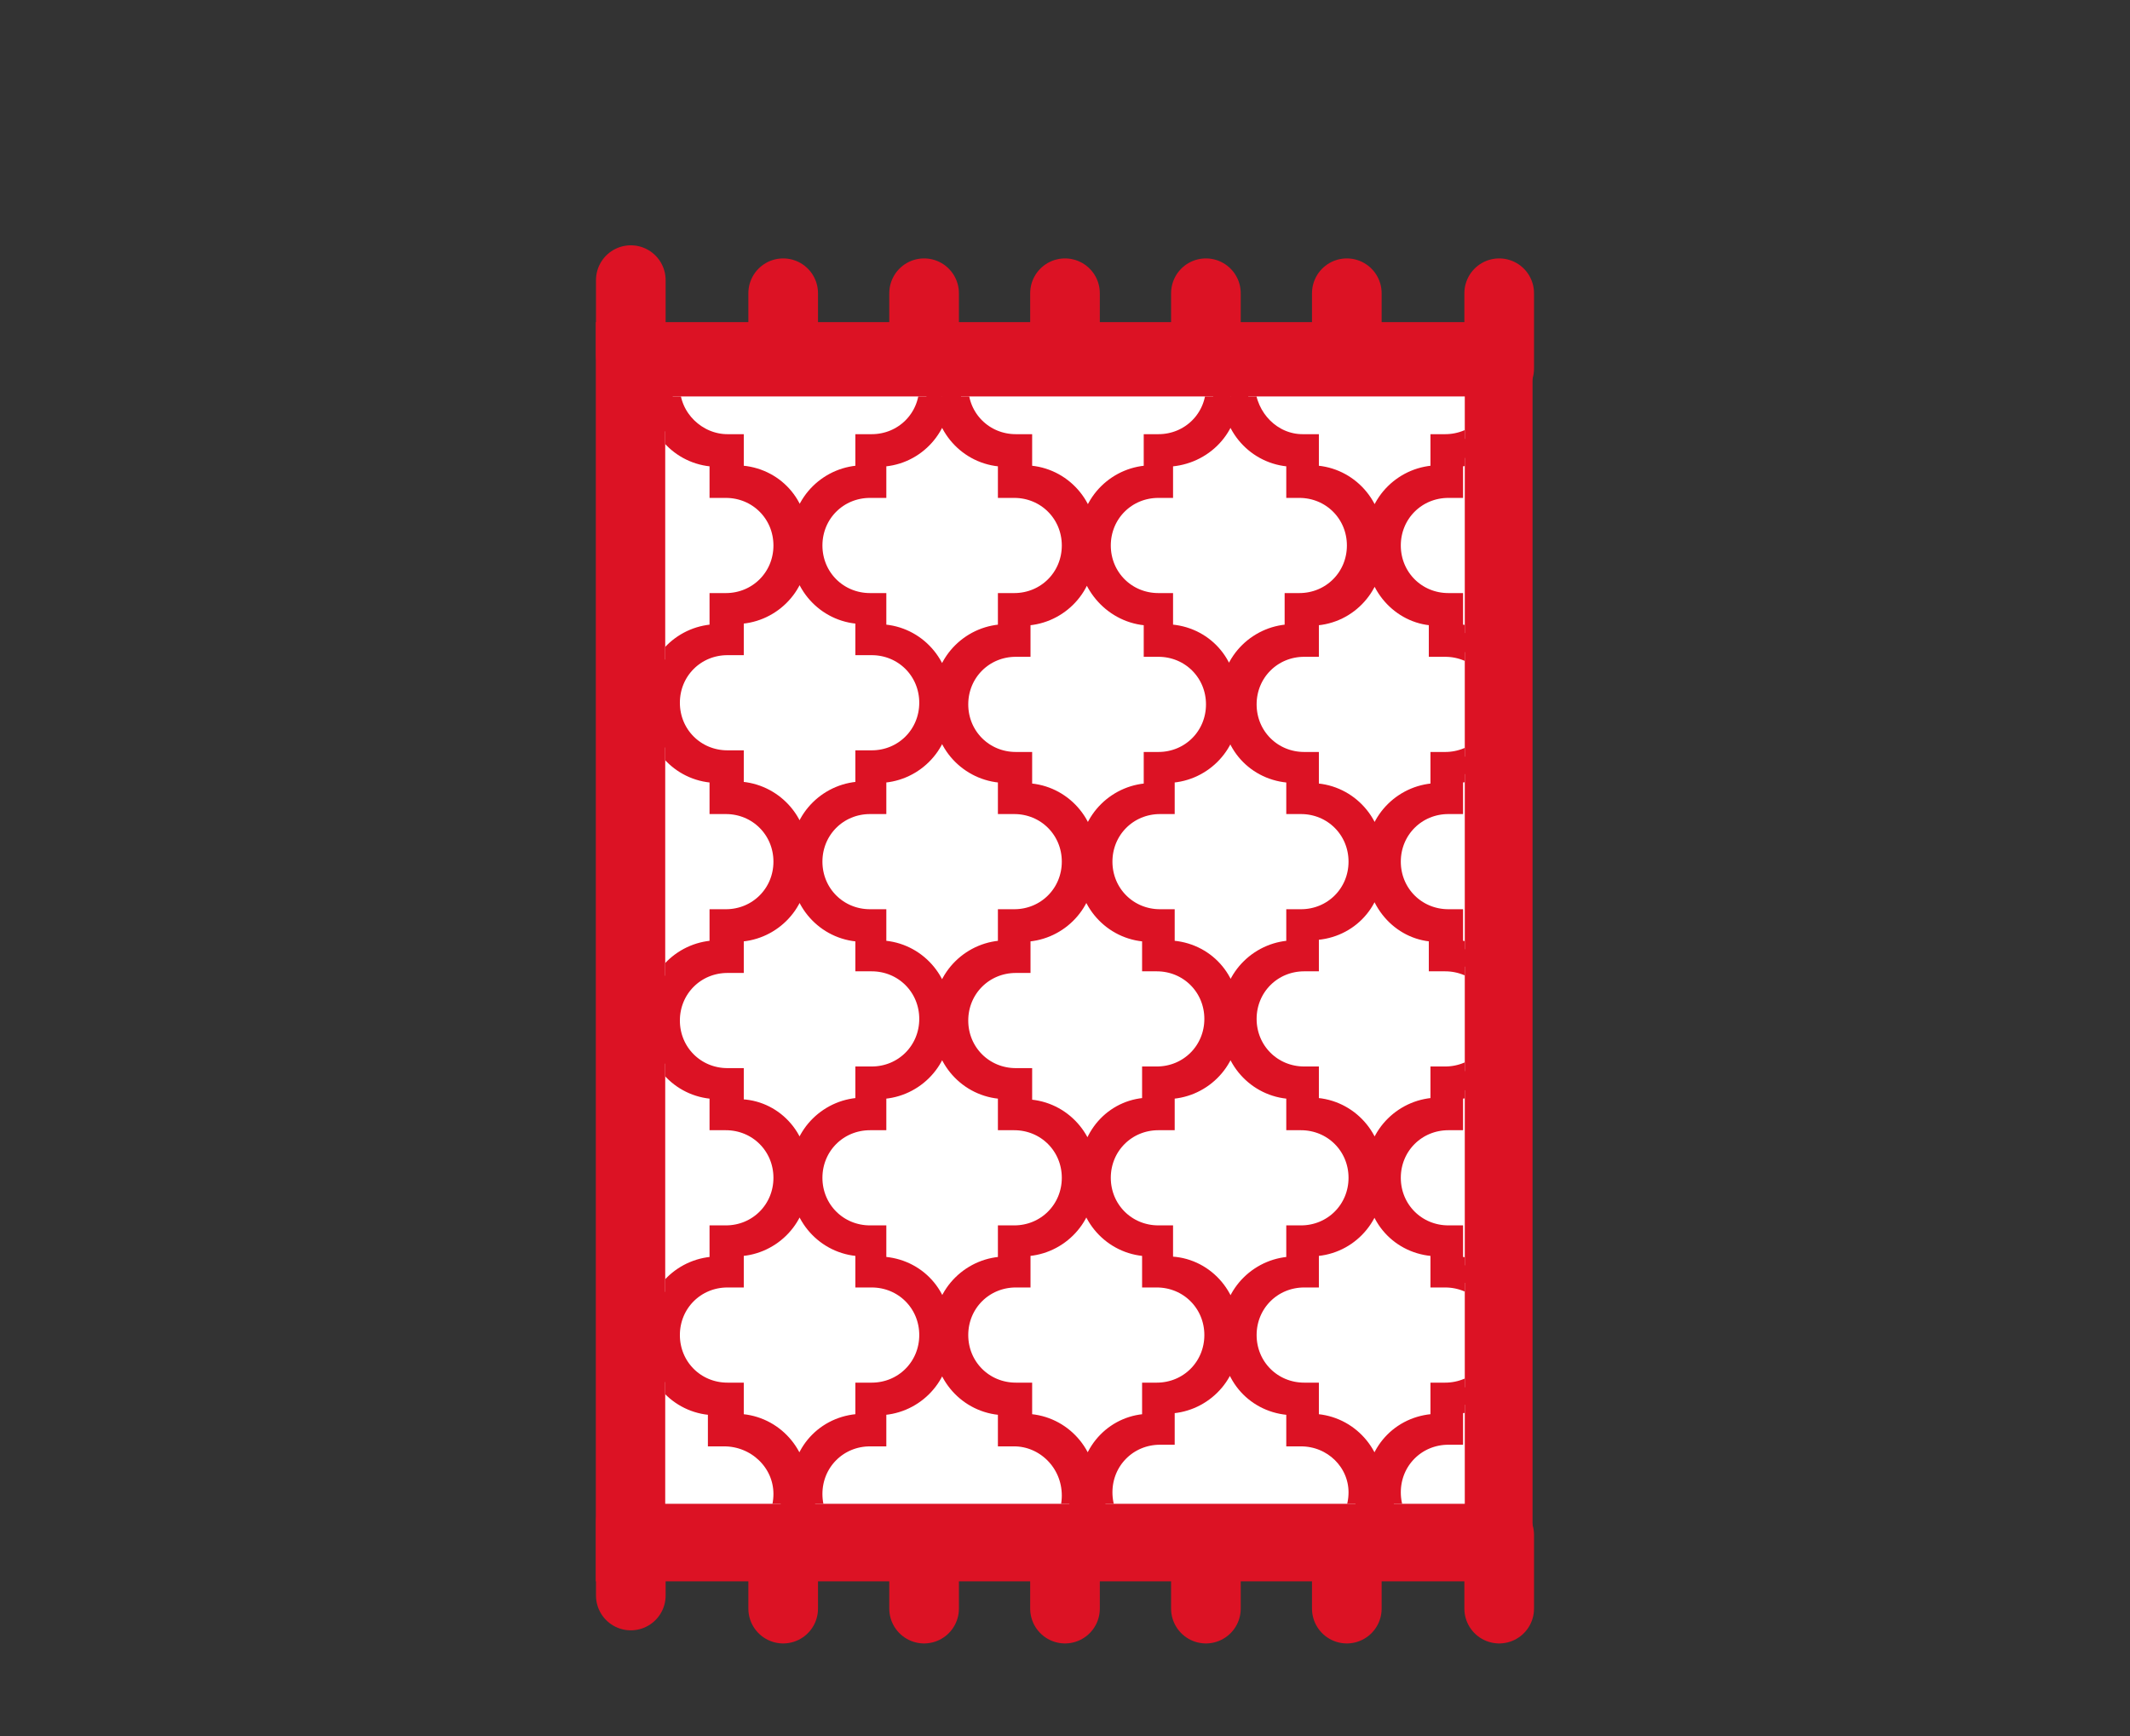 <?xml version="1.0" encoding="utf-8"?>
<!-- Generator: Adobe Illustrator 25.2.3, SVG Export Plug-In . SVG Version: 6.00 Build 0)  -->
<svg version="1.1" id="Layer_1" xmlns="http://www.w3.org/2000/svg" xmlns:xlink="http://www.w3.org/1999/xlink" x="0px" y="0px"
	 viewBox="0 0 130 106" style="enable-background:new 0 0 130 106;" xml:space="preserve">
<rect x="0" y="0" width="130" height="106" fill="#333333" stroke="none"/>
<style type="text/css">
	.st0{fill:none;stroke:#DC1224;stroke-width:5.67;stroke-miterlimit:10;}
	.st1{fill:none;stroke:#DC1224;stroke-width:4.25;stroke-linecap:round;stroke-miterlimit:10;}
	.st2{fill:#DC1224;}
	.st3{clip-path:url(#SVGID_2_);}
	.st4{fill:#FFFFFF;stroke:#DC1224;stroke-width:0.99;stroke-miterlimit:10;}
</style>
<rect x="39.2" y="22.5" class="st0" width="51.5" height="71.2"/>
<line class="st1" x1="38.5" y1="17.1" x2="38.5" y2="21.7"/>
<line class="st1" x1="47.8" y1="17.9" x2="47.8" y2="22.5"/>
<line class="st1" x1="56.4" y1="17.9" x2="56.4" y2="22.5"/>
<line class="st1" x1="65" y1="17.9" x2="65" y2="22.5"/>
<line class="st1" x1="73.6" y1="17.9" x2="73.6" y2="22.5"/>
<line class="st1" x1="82.2" y1="17.9" x2="82.2" y2="22.5"/>
<line class="st1" x1="91.5" y1="17.9" x2="91.5" y2="22.5"/>
<line class="st1" x1="38.5" y1="92.9" x2="38.5" y2="97.4"/>
<line class="st1" x1="47.8" y1="93.7" x2="47.8" y2="98.2"/>
<line class="st1" x1="56.4" y1="93.7" x2="56.4" y2="98.2"/>
<line class="st1" x1="65" y1="93.7" x2="65" y2="98.2"/>
<line class="st1" x1="73.6" y1="93.7" x2="73.6" y2="98.2"/>
<line class="st1" x1="82.2" y1="93.7" x2="82.2" y2="98.2"/>
<line class="st1" x1="91.5" y1="93.7" x2="91.5" y2="98.2"/>
<rect x="40.6" y="24.2" class="st2" width="48.8" height="67.6"/>
<g>
	<defs>
		<rect id="SVGID_1_" x="40.6" y="24.2" width="48.8" height="67.6"/>
	</defs>
	<clipPath id="SVGID_2_">
		<use xlink:href="#SVGID_1_"  style="overflow:visible;"/>
	</clipPath>
	<g class="st3">
		<path class="st4" d="M44.4,27h0.5v1.9c2.2,0,3.9,1.7,3.9,3.9l0,0c0-2.2,1.8-3.9,3.9-3.9V27h0.5c1.9,0,3.4-1.5,3.4-3.4v0l0,0
			c0-1.9-1.5-3.4-3.4-3.4c0,0,0,0,0,0h-0.5v-1.9c-2.2,0-3.9-1.8-3.9-3.9l0,0c0,2.2-1.8,3.9-3.9,3.9v1.9h-0.5c-1.9,0-3.4,1.5-3.4,3.4
			c0,0,0,0,0,0l0,0C41,25.5,42.6,27,44.4,27C44.4,27,44.4,27,44.4,27z"/>
		<path class="st4" d="M35.5,36.7H36v1.9c2.2,0,3.9,1.8,3.9,3.9l0,0c0-2.2,1.8-3.9,3.9-3.9v-1.9h0.5c1.9,0,3.4-1.5,3.4-3.4l0,0
			c0-1.9-1.5-3.4-3.4-3.4h-0.5V28c-2.2,0-3.9-1.8-3.9-3.9l0,0c0,2.2-1.8,3.9-3.9,3.9v1.9h-0.5c-1.9,0-3.4,1.5-3.4,3.4l0,0l0,0
			C32.1,35.1,33.6,36.7,35.5,36.7C35.5,36.7,35.5,36.7,35.5,36.7z"/>
		<path class="st4" d="M53.6,28v1.9h-0.5c-1.9,0-3.4,1.5-3.4,3.4l0,0l0,0c0,1.9,1.5,3.4,3.4,3.4h0.5v1.9c2.2,0,3.9,1.8,3.9,3.9l0,0
			c0-2.2,1.8-3.9,3.9-3.9v-1.9h0.5c1.9,0,3.4-1.5,3.4-3.4c0,0,0,0,0,0l0,0c0-1.9-1.5-3.4-3.4-3.4h-0.5V28c-2.2,0-3.9-1.8-3.9-3.9
			l0,0C57.5,26.2,55.8,28,53.6,28L53.6,28z"/>
		<path class="st4" d="M48.8,52.1L48.8,52.1c0-2.2,1.8-3.9,3.9-3.9v-1.9h0.5c1.9,0,3.4-1.5,3.4-3.4c0-1.9-1.5-3.4-3.4-3.4h-0.5v-1.9
			c-2.2,0-3.9-1.8-3.9-3.9l0,0c0,2.2-1.8,3.9-3.9,3.9v1.9h-0.5c-1.9,0-3.4,1.5-3.4,3.4c0,1.9,1.5,3.4,3.4,3.4h0.5v1.9
			C47,48.2,48.8,49.9,48.8,52.1z"/>
		<path class="st4" d="M35.5,56H36v1.9c2.2,0,3.9,1.8,3.9,3.9l0,0c0-2.2,1.8-3.9,3.9-3.9V56h0.5c1.9,0,3.4-1.5,3.4-3.4
			c0-1.9-1.5-3.4-3.4-3.4c0,0,0,0,0,0h-0.5v-1.9c-2.2,0-3.9-1.8-3.9-3.9l0,0c0,2.2-1.8,3.9-3.9,3.9v1.9h-0.5c-1.9,0-3.4,1.5-3.4,3.4
			C32.1,54.5,33.6,56,35.5,56L35.5,56z"/>
		<path class="st4" d="M57.5,43.4c0,2.2-1.8,3.9-3.9,3.9v1.9h-0.5c-1.9,0-3.4,1.5-3.4,3.4c0,1.9,1.5,3.4,3.4,3.4h0.5v1.9
			c2.2,0,3.9,1.8,3.9,3.9l0,0c0-2.2,1.8-3.9,3.9-3.9V56h0.5c1.9,0,3.4-1.5,3.4-3.4c0-1.9-1.5-3.4-3.4-3.4c0,0,0,0,0,0h-0.5v-1.9
			C59.3,47.3,57.5,45.6,57.5,43.4z"/>
		<path class="st4" d="M48.8,71.4L48.8,71.4c0-2.2,1.8-3.9,3.9-3.9h0v-1.9h0.5c1.9,0,3.4-1.5,3.4-3.4c0,0,0,0,0,0l0,0
			c0-1.9-1.5-3.4-3.4-3.4c0,0,0,0,0,0h-0.5V57c-2.2,0-3.9-1.8-3.9-3.9l0,0c0,2.2-1.8,3.9-3.9,3.9v1.9h-0.5c-1.9,0-3.4,1.5-3.4,3.4
			c0,0,0,0,0,0l0,0c0,1.9,1.5,3.4,3.4,3.4c0,0,0,0,0,0h0.5v1.9C47,67.5,48.8,69.2,48.8,71.4z"/>
		<path class="st4" d="M35.5,75.3H36v1.9c2.2,0,3.9,1.8,3.9,3.9l0,0l0,0c0-2.2,1.8-3.9,3.9-3.9h0v-1.9h0.5c1.9,0,3.4-1.5,3.4-3.4
			c0-1.9-1.5-3.4-3.4-3.4h-0.5v-1.9c-2.2,0-3.9-1.8-3.9-3.9l0,0c0,2.2-1.8,3.9-3.9,3.9v1.9h-0.5c-1.9,0-3.4,1.5-3.4,3.4
			C32.1,73.8,33.6,75.3,35.5,75.3z"/>
		<path class="st4" d="M57.5,81.1L57.5,81.1c0-2.2,1.8-3.9,3.9-3.9h0v-1.9h0.5c1.9,0,3.4-1.5,3.4-3.4c0-1.9-1.5-3.4-3.4-3.4
			c0,0,0,0,0,0h-0.5v-1.9c-2.2,0-3.9-1.8-3.9-3.9l0,0c0,2.2-1.8,3.9-3.9,3.9v1.9h-0.5c-1.9,0-3.4,1.5-3.4,3.4c0,1.9,1.5,3.4,3.4,3.4
			h0.5v1.9C55.8,77.2,57.5,78.9,57.5,81.1z"/>
		<path class="st4" d="M52.7,86.8v-1.9h0.5c1.9,0,3.4-1.5,3.4-3.4c0,0,0,0,0,0l0,0c0-1.9-1.5-3.4-3.4-3.4c0,0,0,0,0,0h-0.5v-1.9
			c-2.2,0-3.9-1.8-3.9-3.9l0,0l0,0c0,2.2-1.8,3.9-3.9,3.9v1.9h-0.5c-1.9,0-3.4,1.5-3.4,3.4c0,0,0,0,0,0l0,0c0,1.9,1.5,3.4,3.4,3.4
			c0,0,0,0,0,0h0.5v1.9c2.2,0,3.9,1.8,3.9,3.9l0,0C48.8,88.5,50.5,86.8,52.7,86.8z"/>
		<path class="st4" d="M44.2,87.8h-0.5v-1.9c-2.2,0-3.9-1.8-3.9-3.9c0,0,0,0,0,0l0,0c0,2.2-1.7,3.9-3.9,3.9v1.9h-0.5
			c-1.9,0-3.4,1.5-3.4,3.4l0,0c0,1.9,1.5,3.4,3.4,3.4H36v1.9c2.2,0,3.9,1.8,3.9,3.9l0,0l0,0c0-2.2,1.8-3.9,3.9-3.9h0v-1.9h0.5
			c1.9,0,3.4-1.5,3.4-3.4l0,0C47.7,89.3,46.1,87.8,44.2,87.8C44.3,87.8,44.2,87.8,44.2,87.8z"/>
		<path class="st4" d="M61.9,87.8h-0.5v-1.9c-2.2,0-3.9-1.8-3.9-3.9c0,0,0,0,0,0l0,0c0,2.2-1.8,3.9-3.9,3.9h0v1.9h-0.5
			c-1.9,0-3.4,1.5-3.4,3.4l0,0c0,1.9,1.5,3.4,3.4,3.4h0.5v1.9c2.2,0,3.9,1.8,3.9,3.9l0,0l0,0c0-2.2,1.8-3.9,3.9-3.9h0v-1.8h0.5
			c1.9,0,3.4-1.5,3.4-3.4l0,0l0,0C65.3,89.3,63.7,87.8,61.9,87.8C61.9,87.8,61.9,87.8,61.9,87.8z"/>
		<path class="st4" d="M62,27h0.5v1.9c2.2,0,3.9,1.8,3.9,3.9l0,0c0-2.2,1.8-3.9,3.9-3.9l0,0V27h0.4c1.9,0,3.4-1.5,3.4-3.4
			c0,0,0,0,0,0l0,0c0-1.9-1.5-3.4-3.4-3.4h-0.4v-1.9c-2.2,0-3.9-1.8-3.9-3.9c0,0,0,0,0,0c0,2.2-1.8,3.9-3.9,3.9v1.9H62
			c-1.9,0-3.4,1.5-3.4,3.4l0,0C58.6,25.5,60.1,27,62,27C62,27,62,27,62,27z"/>
		<path class="st4" d="M71.1,28v1.9h-0.4c-1.9,0-3.4,1.5-3.4,3.4l0,0l0,0c0,1.9,1.5,3.4,3.4,3.4h0.4v1.9c2.2,0,3.9,1.7,3.9,3.9l0,0
			c0-2.2,1.8-3.9,3.9-3.9c0,0,0,0,0,0v-1.9h0.4c1.9,0,3.4-1.5,3.4-3.4l0,0c0-1.9-1.5-3.4-3.4-3.4H79V28c-2.2,0-3.9-1.8-3.9-3.9
			c0,0,0,0,0,0l0,0C75.1,26.3,73.3,28,71.1,28C71.2,28,71.1,28,71.1,28z"/>
		<path class="st4" d="M66.3,33.8c0,2.2-1.8,3.9-3.9,3.9v1.9H62c-1.9,0-3.4,1.5-3.4,3.4c0,1.9,1.5,3.4,3.4,3.4c0,0,0,0,0,0h0.5v1.9
			c2.2,0,3.9,1.8,3.9,3.9c0-2.2,1.8-3.9,3.9-3.9l0,0v-1.9h0.4c1.9,0,3.4-1.5,3.4-3.4c0-1.9-1.5-3.4-3.4-3.4c0,0,0,0,0,0h-0.4v-1.9
			C68.1,37.7,66.4,35.9,66.3,33.8C66.3,33.8,66.3,33.8,66.3,33.8z"/>
		<path class="st4" d="M75.1,43.4L75.1,43.4c0,2.2-1.8,3.9-3.9,3.9v1.9h-0.4c-1.9,0-3.4,1.5-3.4,3.4c0,1.9,1.5,3.4,3.4,3.4h0.4v1.9
			c2.2,0,3.9,1.7,3.9,3.9l0,0c0-2.2,1.8-3.9,3.9-3.9c0,0,0,0,0,0V56h0.4c1.9,0,3.4-1.5,3.4-3.4c0-1.9-1.5-3.4-3.4-3.4H79v-1.9
			C76.8,47.3,75.1,45.6,75.1,43.4C75.1,43.4,75.1,43.4,75.1,43.4z"/>
		<path class="st4" d="M70.2,67.5v-1.9h0.4c1.9,0,3.4-1.5,3.4-3.4l0,0c0-1.9-1.5-3.4-3.4-3.4h-0.4V57c-2.2,0-3.9-1.8-3.9-3.9v0
			c0,2.2-1.8,3.9-3.9,3.9v1.9H62c-1.9,0-3.4,1.5-3.4,3.4l0,0c0,1.9,1.5,3.4,3.4,3.4h0.5v1.9c2.2,0,3.9,1.8,3.9,3.9l0,0
			C66.4,69.2,68.1,67.5,70.2,67.5z"/>
		<path class="st4" d="M75.1,81.1L75.1,81.1c0-2.2,1.8-3.9,3.9-3.9c0,0,0,0,0,0v-1.9h0.4c1.9,0,3.4-1.5,3.4-3.4
			c0-1.9-1.5-3.4-3.4-3.4H79v-1.9c-2.2,0-3.9-1.8-3.9-3.9v0l0,0c0,2.2-1.8,3.9-3.9,3.9v1.9h-0.5c-1.9,0-3.4,1.5-3.4,3.4
			c0,1.9,1.5,3.4,3.4,3.4h0.4v1.9C73.3,77.1,75.1,78.9,75.1,81.1z"/>
		<path class="st4" d="M70.2,86.8v-1.9h0.4c1.9,0,3.4-1.5,3.4-3.4l0,0c0-1.9-1.5-3.4-3.4-3.4h-0.4v-1.9c-2.2,0-3.9-1.8-3.9-3.9v0
			c0,2.2-1.8,3.9-3.9,3.9h0v1.9H62c-1.9,0-3.4,1.5-3.4,3.4l0,0c0,1.9,1.5,3.4,3.4,3.4h0.5v1.9c2.2,0,3.9,1.8,3.9,3.9
			C66.4,88.5,68.1,86.8,70.2,86.8z"/>
		<path class="st4" d="M79.4,87.8H79v-1.9c-2.2,0-3.9-1.7-3.9-3.9c0,0,0,0,0-0.1l0,0c0,2.2-1.8,3.9-3.9,3.9v1.9h-0.4
			c-1.9,0-3.4,1.5-3.4,3.4l0,0c0,1.9,1.5,3.4,3.4,3.4h0.4v1.9c2.2,0,3.9,1.7,3.9,3.9l0,0c0-2.2,1.8-3.9,3.9-3.9c0,0,0,0,0,0v-1.9
			h0.4c1.9,0,3.4-1.5,3.4-3.4l0,0C82.8,89.3,81.3,87.8,79.4,87.8C79.4,87.8,79.4,87.8,79.4,87.8z"/>
		<path class="st4" d="M79.5,27H80v1.9c2.2,0,3.9,1.8,3.9,3.9v0l0,0c0-2.2,1.8-3.9,3.9-3.9V27h0.4c1.9,0,3.4-1.5,3.4-3.4l0,0
			c0-1.9-1.5-3.4-3.4-3.4c0,0,0,0,0,0h-0.5v-1.9c-2.2,0-3.9-1.7-3.9-3.9l0,0c0,2.1-1.7,3.9-3.9,3.9v1.9h-0.4c-1.9,0-3.4,1.5-3.4,3.4
			c0,0,0,0,0,0l0,0C76.2,25.5,77.7,27,79.5,27z"/>
		<path class="st4" d="M97,29.9h-0.4V28c-2.2,0-3.9-1.8-3.9-3.9c0,0,0,0,0,0l0,0c0,2.2-1.8,3.9-3.9,3.9c0,0,0,0,0,0v1.9h-0.4
			c-1.9,0-3.4,1.5-3.4,3.4l0,0l0,0c0,1.9,1.5,3.4,3.4,3.4h0.4v1.9c2.2,0,3.9,1.8,3.9,3.9v0l0,0c0-2.2,1.8-3.9,3.9-3.9l0,0v-1.9H97
			c1.9,0,3.4-1.5,3.4-3.4l0,0C100.4,31.4,98.9,29.9,97,29.9z"/>
		<path class="st4" d="M83.9,33.8L83.9,33.8c0,2.1-1.7,3.9-3.9,3.9v1.9h-0.4c-1.9,0-3.4,1.5-3.4,3.4c0,1.9,1.5,3.4,3.4,3.4H80v1.9
			c2.2,0,3.9,1.8,3.9,3.9v0l0,0c0-2.2,1.8-3.9,3.9-3.9v-1.9h0.4c1.9,0,3.4-1.5,3.4-3.4c0-1.9-1.5-3.4-3.4-3.4h-0.5v-1.9
			C85.6,37.7,83.9,35.9,83.9,33.8z"/>
		<path class="st4" d="M97,49.2h-0.4v-1.9c-2.2,0-3.9-1.8-3.9-3.9v0l0,0c0,2.2-1.8,3.9-3.9,3.9l0,0v1.9h-0.4c-1.9,0-3.4,1.5-3.4,3.4
			c0,1.9,1.5,3.4,3.4,3.4h0.4v1.9c2.2,0,3.9,1.8,3.9,3.9v0l0,0c0-2.2,1.8-3.9,3.9-3.9l0,0V56H97c1.9,0,3.4-1.5,3.4-3.4
			C100.4,50.7,98.9,49.2,97,49.2C97,49.2,97,49.2,97,49.2L97,49.2z"/>
		<path class="st4" d="M83.9,53L83.9,53c0,2.2-1.7,3.9-3.9,3.9c0,0,0,0,0,0v1.9h-0.4c-1.9,0-3.4,1.5-3.4,3.4c0,0,0,0,0,0l0,0
			c0,1.9,1.5,3.4,3.4,3.4c0,0,0,0,0,0H80v1.9c2.2,0,3.9,1.8,3.9,3.9v0l0,0c0-2.2,1.8-3.9,3.9-3.9v-1.9h0.4c1.9,0,3.4-1.5,3.4-3.4
			c0,0,0,0,0,0l0,0c0-1.9-1.5-3.4-3.4-3.4c0,0,0,0,0,0h-0.5V57C85.6,57,83.9,55.2,83.9,53C83.9,53.1,83.9,53.1,83.9,53z"/>
		<path class="st4" d="M97,68.5h-0.4v-1.9c-2.2,0-3.9-1.8-3.9-3.9v0l0,0c0,2.2-1.8,3.9-3.9,3.9l0,0v1.9h-0.4c-1.9,0-3.4,1.5-3.4,3.4
			c0,1.9,1.5,3.4,3.4,3.4h0.4v1.9c2.2,0,3.9,1.8,3.9,3.9v0l0,0c0-2.2,1.8-3.9,3.9-3.9h0v-1.9H97c1.9,0,3.4-1.5,3.4-3.4
			C100.4,70,98.9,68.5,97,68.5z"/>
		<path class="st4" d="M87.8,86.8v-1.9h0.4c1.9,0,3.4-1.5,3.4-3.4c0,0,0,0,0,0l0,0c0-1.9-1.5-3.4-3.4-3.4c0,0,0,0,0,0h-0.4v-1.9
			c-2.2,0-3.9-1.7-3.9-3.9l0,0c0,2.1-1.7,3.9-3.9,3.9v1.9h-0.4c-1.9,0-3.4,1.5-3.4,3.4c0,0,0,0,0,0l0,0c0,1.9,1.5,3.4,3.4,3.4
			c0,0,0,0,0,0H80v1.9c2.2,0,3.9,1.8,3.9,3.9l0,0C83.9,88.5,85.6,86.8,87.8,86.8z"/>
		<path class="st4" d="M97,87.8h-0.4v-1.9c-2.2,0-3.9-1.7-3.9-3.9c0,0,0,0,0-0.1l0,0c0,2.2-1.8,3.9-3.9,3.9h0v1.9h-0.4
			c-1.9,0-3.4,1.5-3.4,3.4l0,0c0,1.9,1.5,3.4,3.4,3.4h0.4v1.9c2.2,0,3.9,1.8,3.9,3.9v0l0,0c0-2.2,1.8-3.9,3.9-3.9h0v-1.8H97
			c1.9,0,3.4-1.5,3.4-3.4l0,0C100.4,89.3,98.9,87.8,97,87.8z"/>
	</g>
</g>
</svg>
